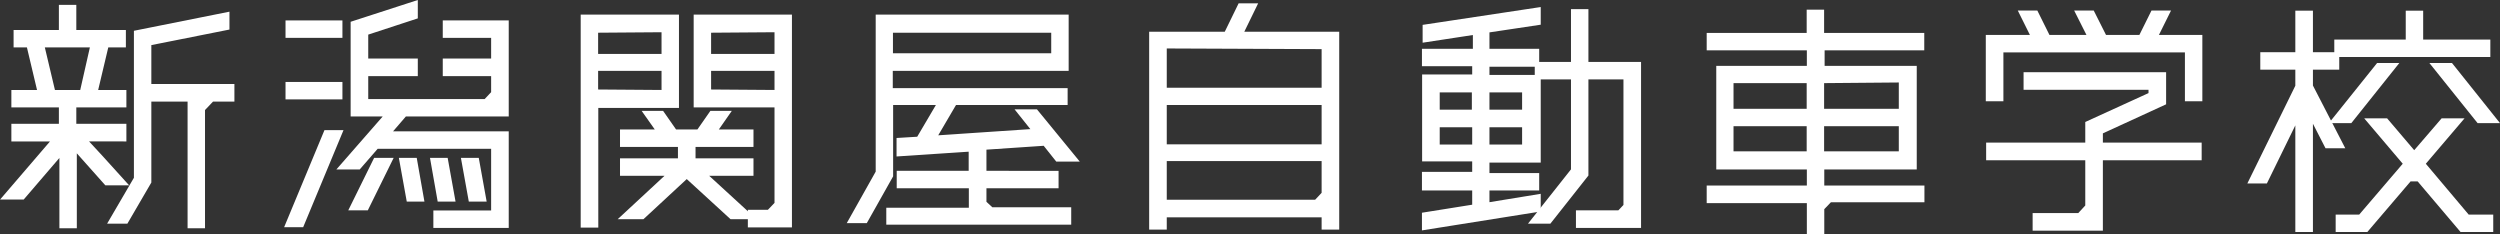 <svg xmlns="http://www.w3.org/2000/svg" viewBox="0 0 146.27 13.72"><rect x="0" y="0" width="146.27" height="13.72" fill="#333333" stroke="none"/><defs><style>.cls-1{fill:#fff;stroke:#fff;stroke-miterlimit:10;stroke-width:0.29px;}</style></defs><g id="レイヤー_2" data-name="レイヤー 2"><g id="レイアウト"><polygon class="cls-1" points="126.08 2.19 126.79 0.76 125.97 0.76 125.26 2.19 123.13 2.19 122.41 0.76 121.59 0.76 122.31 2.19 119.82 2.19 119.11 0.76 118.29 0.76 119 2.19 116.33 2.19 116.33 5.78 117.07 5.78 117.07 2.92 127.98 2.92 127.98 5.78 128.71 5.78 128.71 2.19 126.08 2.19"/><polygon class="cls-1" points="122.89 7.71 126.59 6.01 126.59 4.37 118.54 4.37 118.54 5.11 125.85 5.11 125.85 5.54 122.15 7.23 122.15 8.49 116.35 8.49 116.35 9.23 122.15 9.23 122.15 12.08 121.66 12.61 119.07 12.61 119.07 13.35 122.89 13.35 122.89 9.23 128.67 9.23 128.67 8.49 122.89 8.49 122.89 7.71"/><polygon class="cls-1" points="8.71 5.06 8.71 2.52 13.28 1.61 13.28 0.86 7.98 1.92 7.98 10.44 6.52 12.94 7.37 12.94 8.71 10.64 8.71 5.8 11.12 5.8 11.12 13.21 11.85 13.21 11.85 6.38 12.4 5.8 13.57 5.8 13.57 5.06 8.71 5.06"/><path class="cls-1" d="M5.88,9.21l-1-1.08H7.25V7.39H4.32V6.14H7.25V5.41H5.56l.66-2.78h1V1.9H4.32V.43H3.59V1.9H.94v.73h.75l.66,2.78H.81v.73H3.59V7.39H.81v.74H3.24L.32,11.53h1l2.3-2.68v4.36h.73V8.59L6.23,10.7h1ZM3.1,5.41,2.44,2.63h3L4.81,5.41Z"/><polygon class="cls-1" points="43.94 10.14 43.94 9.41 40.55 9.41 40.55 8.45 43.94 8.45 43.94 7.72 41.78 7.72 42.54 6.63 41.64 6.63 40.88 7.72 39.48 7.72 38.72 6.63 37.82 6.63 38.59 7.72 36.42 7.72 36.42 8.45 39.81 8.45 39.81 9.41 36.42 9.41 36.42 10.14 39.25 10.14 36.51 12.68 37.59 12.68 40.18 10.28 42.8 12.68 43.89 12.68 41.12 10.14 43.94 10.14"/><path class="cls-1" d="M39.58,1H34.12V13.17h.74v-7h4.72Zm-.73.74V3.3h-4V1.77Zm-4,3.64V4h4V5.41Z"/><path class="cls-1" d="M40.73,1V6.14h4.73v5.79l-.47.49H43.9v.74h2.29V1Zm4.73.74V3.3h-4V1.77Zm-4,3.64V4h4V5.41Z"/><path class="cls-1" d="M72.57,2,73.38.34h-.82L71.75,2H67.38V13.29h.74v-.72h9.35v.72h.74V2Zm4.9,6.59H68.12V6h9.35Zm0-5.86V5.28H68.12V2.69ZM68.12,9.28h9.35v2.06l-.46.49H68.12Z"/><path class="cls-1" d="M90,11.51,87,12V11h2.91v-.73H87v-.9H90V4.53H87V3.76h2.91V3H87V1.77L90,1.32V.58l-6.62,1v.75l2.94-.45V3H83.34v.73h2.94v.77H83.35v4.8h2.93v.9H83.34V11h2.94V12.1l-2.94.47v.74L90,12.25ZM87,8.6V7.3h2.2V8.6Zm2.2-3.34v1.3H87V5.26Zm-2.94,0v1.3H84.09V5.26ZM84.09,8.6V7.3h2.19V8.6Z"/><polygon class="cls-1" points="92.79 3.77 92.79 0.68 92.06 0.68 92.06 3.77 89.94 3.77 89.94 4.5 92.06 4.5 92.06 9.96 89.7 12.94 90.64 12.94 92.79 10.22 92.79 4.5 95.13 4.5 95.13 12.05 94.75 12.45 92.35 12.45 92.35 13.19 95.87 13.19 95.87 3.77 92.79 3.77"/><path class="cls-1" d="M112.44,2.8V2.07h-5.86V.71h-.73V2.07H100V2.8h5.86V4h-5.3V9.77h5.3V11H100v.74h5.86v1.88h.73V12.18l.47-.49h5.39V11h-5.86V9.77H112V4h-5.39V2.8Zm-6.59,1.92V6.51h-4.57V4.72ZM101.28,9V7.24h4.57V9Zm5.3,0V7.24h4.66V9Zm4.66-4.32V6.51h-4.66V4.72Z"/><path class="cls-1" d="M57.57,11.87v-1h4.22v-.73H57.57V8.62l3.56-.24.74.93h1L60.6,6.54h-.94l.91,1.14-5.94.4L55.85,6c2,0,4.51,0,6.47,0V5.3l-5.16,0c-3.26,0-4.51,0-5.07,0V4H62.38V1h-11v9.08l-1.59,2.83h.84l1.48-2.63V6c.33,0,1.45,0,2.9,0L53.75,8.14l-1.15.07V9l4.22-.28v1.42H52.61v.73h4.22v1.43H52V13H62.53v-.73H58ZM52.1,1.77h9.55V3.26H52.1Z"/><polygon class="cls-1" points="141.74 9.58 143.88 7.07 142.92 7.07 141.25 9.01 139.6 7.07 138.64 7.07 140.77 9.58 138.1 12.7 136.8 12.7 136.8 13.43 138.44 13.43 140.97 10.47 141.52 10.47 144.03 13.43 145.73 13.43 145.73 12.7 144.37 12.7 141.74 9.58"/><polygon class="cls-1" points="135.18 5.04 135.18 3.93 136.72 3.93 136.72 3.2 135.18 3.2 135.18 0.77 134.44 0.77 134.44 3.2 132.39 3.2 132.39 3.93 134.44 3.93 134.44 5.05 131.72 10.59 132.54 10.59 134.44 6.71 134.44 13.43 135.18 13.43 135.18 6.64 136.15 8.53 136.98 8.53 135.18 5.04"/><polygon class="cls-1" points="145.56 2.46 141.63 2.46 141.63 0.77 140.9 0.77 140.9 2.46 136.72 2.46 136.72 3.19 145.56 3.19 145.56 2.46"/><polygon class="cls-1" points="142.44 3.83 145.03 7.06 145.97 7.06 143.39 3.83 142.44 3.83"/><polygon class="cls-1" points="137.5 7.06 140.08 3.83 139.15 3.83 136.56 7.06 137.5 7.06"/><rect class="cls-1" x="16.85" y="1.34" width="3.04" height="0.73"/><rect class="cls-1" x="16.85" y="4.94" width="3.04" height="0.73"/><polygon class="cls-1" points="16.84 13.15 17.64 13.15 19.88 7.76 19.08 7.76 16.84 13.15"/><polygon class="cls-1" points="29.62 6.67 29.62 1.34 26.05 1.34 26.05 2.07 28.88 2.07 28.88 3.57 26.05 3.57 26.05 4.31 28.88 4.31 28.88 5.45 28.42 5.94 21.4 5.94 21.4 4.31 24.3 4.31 24.3 3.57 21.4 3.57 21.4 1.92 24.3 0.97 24.3 0.2 20.66 1.38 20.66 6.67 22.71 6.67 20 9.77 20.98 9.77 22.04 8.55 22.04 8.56 28.88 8.56 28.88 12.46 25.5 12.46 25.5 13.19 29.62 13.19 29.62 7.83 22.68 7.83 23.68 6.67 29.62 6.67"/><polygon class="cls-1" points="20.61 12.16 21.43 12.16 22.8 9.38 21.98 9.38 20.61 12.16"/><polygon class="cls-1" points="23.51 9.38 23.92 11.65 24.66 11.65 24.26 9.38 23.51 9.38"/><polygon class="cls-1" points="26.48 11.65 26.07 9.38 25.33 9.38 25.73 11.65 26.48 11.65"/><polygon class="cls-1" points="27.89 9.38 27.14 9.38 27.55 11.65 28.3 11.65 27.89 9.38"/></g></g></svg>